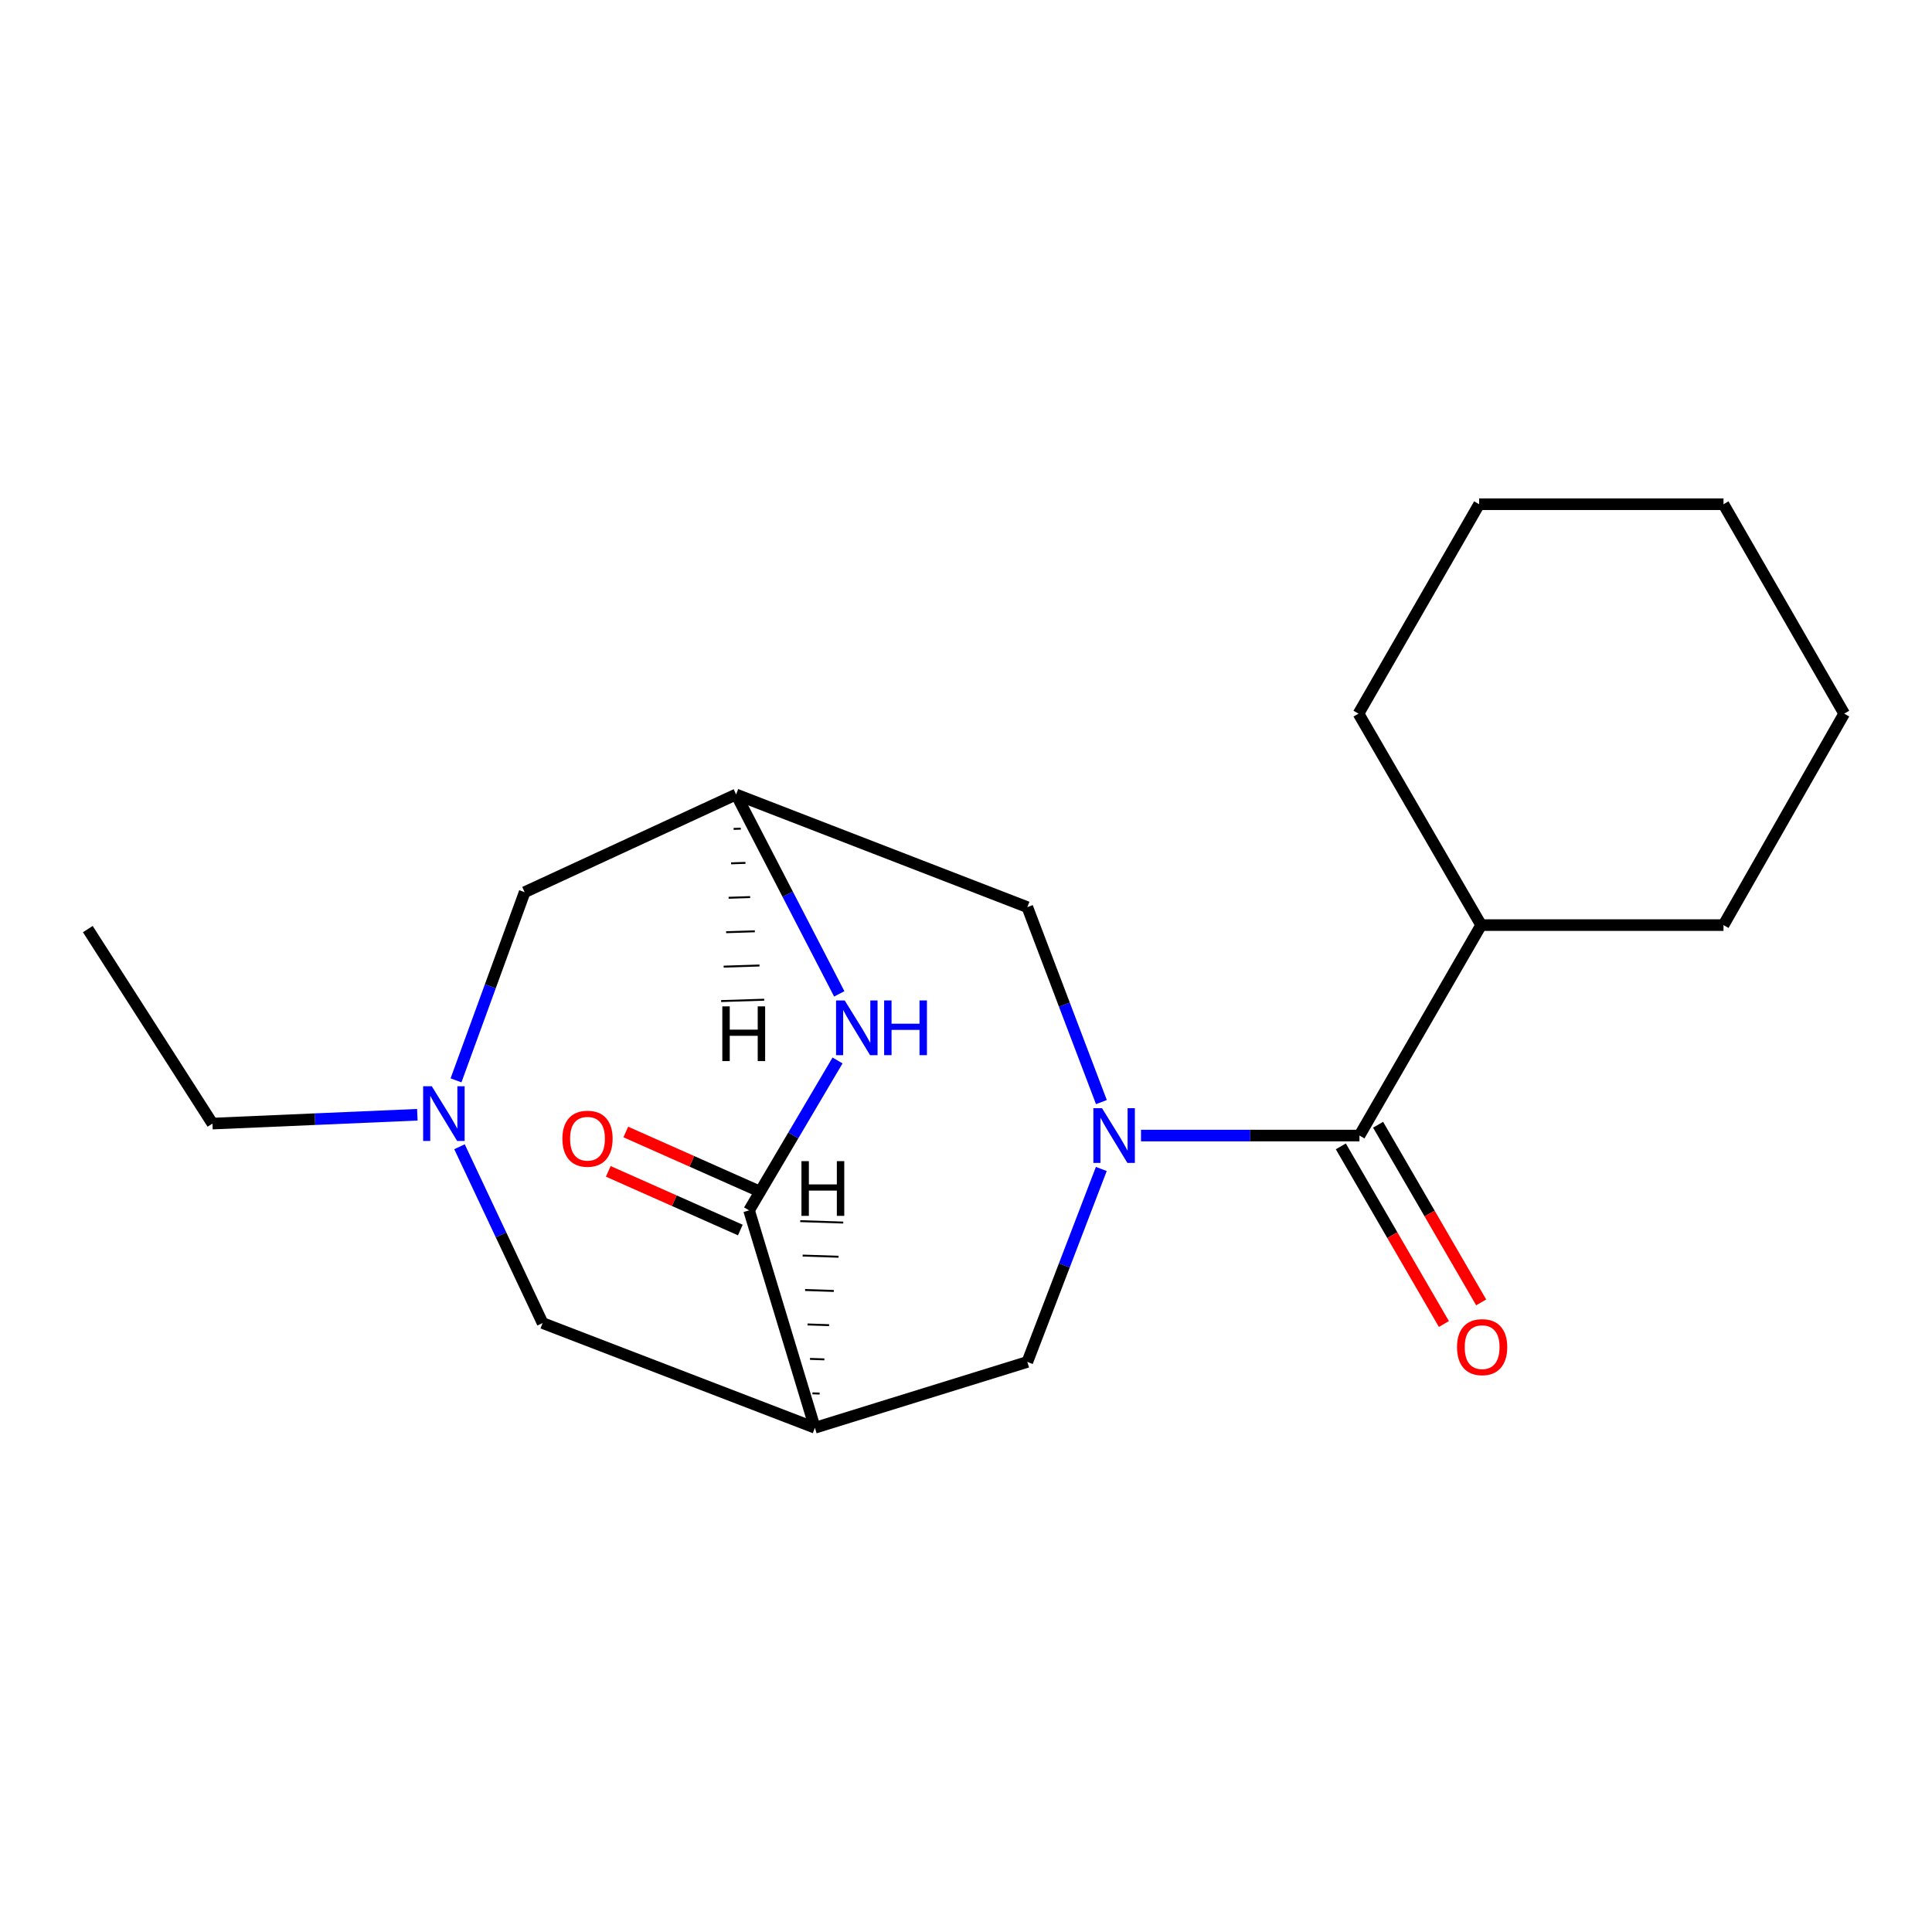 <?xml version='1.0' encoding='iso-8859-1'?>
<svg version='1.1' baseProfile='full'
              xmlns='http://www.w3.org/2000/svg'
                      xmlns:rdkit='http://www.rdkit.org/xml'
                      xmlns:xlink='http://www.w3.org/1999/xlink'
                  xml:space='preserve'
width='1000px' height='1000px' viewBox='0 0 1000 1000'>
<!-- END OF HEADER -->
<rect style='opacity:1.0;fill:#FFFFFF;stroke:none' width='1000' height='1000' x='0' y='0'> </rect>
<path class='bond-2' d='M 590.581,587.763 L 647.118,587.763' style='fill:none;fill-rule:evenodd;stroke:#0000FF;stroke-width:6px;stroke-linecap:butt;stroke-linejoin:miter;stroke-opacity:1' />
<path class='bond-2' d='M 647.118,587.763 L 703.655,587.763' style='fill:none;fill-rule:evenodd;stroke:#000000;stroke-width:6px;stroke-linecap:butt;stroke-linejoin:miter;stroke-opacity:1' />
<path class='bond-4' d='M 570.035,605.06 L 550.891,654.999' style='fill:none;fill-rule:evenodd;stroke:#0000FF;stroke-width:6px;stroke-linecap:butt;stroke-linejoin:miter;stroke-opacity:1' />
<path class='bond-4' d='M 550.891,654.999 L 531.747,704.937' style='fill:none;fill-rule:evenodd;stroke:#000000;stroke-width:6px;stroke-linecap:butt;stroke-linejoin:miter;stroke-opacity:1' />
<path class='bond-7' d='M 570.085,570.441 L 550.916,519.988' style='fill:none;fill-rule:evenodd;stroke:#0000FF;stroke-width:6px;stroke-linecap:butt;stroke-linejoin:miter;stroke-opacity:1' />
<path class='bond-7' d='M 550.916,519.988 L 531.747,469.535' style='fill:none;fill-rule:evenodd;stroke:#000000;stroke-width:6px;stroke-linecap:butt;stroke-linejoin:miter;stroke-opacity:1' />
<path class='bond-0' d='M 421.785,739.014 L 531.747,704.937' style='fill:none;fill-rule:evenodd;stroke:#000000;stroke-width:6px;stroke-linecap:butt;stroke-linejoin:miter;stroke-opacity:1' />
<path class='bond-1' d='M 421.785,739.014 L 387.721,626.474' style='fill:none;fill-rule:evenodd;stroke:#000000;stroke-width:6px;stroke-linecap:butt;stroke-linejoin:miter;stroke-opacity:1' />
<path class='bond-8' d='M 421.785,739.014 L 280.844,684.813' style='fill:none;fill-rule:evenodd;stroke:#000000;stroke-width:6px;stroke-linecap:butt;stroke-linejoin:miter;stroke-opacity:1' />
<path class='bond-23' d='M 424.234,721.311 L 420.519,721.187' style='fill:none;fill-rule:evenodd;stroke:#000000;stroke-width:1.0px;stroke-linecap:butt;stroke-linejoin:miter;stroke-opacity:1' />
<path class='bond-23' d='M 426.684,703.608 L 419.253,703.36' style='fill:none;fill-rule:evenodd;stroke:#000000;stroke-width:1.0px;stroke-linecap:butt;stroke-linejoin:miter;stroke-opacity:1' />
<path class='bond-23' d='M 429.134,685.905 L 417.988,685.534' style='fill:none;fill-rule:evenodd;stroke:#000000;stroke-width:1.0px;stroke-linecap:butt;stroke-linejoin:miter;stroke-opacity:1' />
<path class='bond-23' d='M 431.583,668.202 L 416.722,667.707' style='fill:none;fill-rule:evenodd;stroke:#000000;stroke-width:1.0px;stroke-linecap:butt;stroke-linejoin:miter;stroke-opacity:1' />
<path class='bond-23' d='M 434.033,650.499 L 415.456,649.88' style='fill:none;fill-rule:evenodd;stroke:#000000;stroke-width:1.0px;stroke-linecap:butt;stroke-linejoin:miter;stroke-opacity:1' />
<path class='bond-23' d='M 436.483,632.797 L 414.19,632.054' style='fill:none;fill-rule:evenodd;stroke:#000000;stroke-width:1.0px;stroke-linecap:butt;stroke-linejoin:miter;stroke-opacity:1' />
<path class='bond-9' d='M 392.249,616.283 L 358.078,601.098' style='fill:none;fill-rule:evenodd;stroke:#000000;stroke-width:6px;stroke-linecap:butt;stroke-linejoin:miter;stroke-opacity:1' />
<path class='bond-9' d='M 358.078,601.098 L 323.907,585.914' style='fill:none;fill-rule:evenodd;stroke:#FF0000;stroke-width:6px;stroke-linecap:butt;stroke-linejoin:miter;stroke-opacity:1' />
<path class='bond-9' d='M 383.192,636.665 L 349.021,621.481' style='fill:none;fill-rule:evenodd;stroke:#000000;stroke-width:6px;stroke-linecap:butt;stroke-linejoin:miter;stroke-opacity:1' />
<path class='bond-9' d='M 349.021,621.481 L 314.849,606.297' style='fill:none;fill-rule:evenodd;stroke:#FF0000;stroke-width:6px;stroke-linecap:butt;stroke-linejoin:miter;stroke-opacity:1' />
<path class='bond-20' d='M 387.721,626.474 L 410.614,587.683' style='fill:none;fill-rule:evenodd;stroke:#000000;stroke-width:6px;stroke-linecap:butt;stroke-linejoin:miter;stroke-opacity:1' />
<path class='bond-20' d='M 410.614,587.683 L 433.507,548.892' style='fill:none;fill-rule:evenodd;stroke:#0000FF;stroke-width:6px;stroke-linecap:butt;stroke-linejoin:miter;stroke-opacity:1' />
<path class='bond-11' d='M 694.008,593.36 L 720.683,639.333' style='fill:none;fill-rule:evenodd;stroke:#000000;stroke-width:6px;stroke-linecap:butt;stroke-linejoin:miter;stroke-opacity:1' />
<path class='bond-11' d='M 720.683,639.333 L 747.358,685.306' style='fill:none;fill-rule:evenodd;stroke:#FF0000;stroke-width:6px;stroke-linecap:butt;stroke-linejoin:miter;stroke-opacity:1' />
<path class='bond-11' d='M 713.301,582.166 L 739.976,628.139' style='fill:none;fill-rule:evenodd;stroke:#000000;stroke-width:6px;stroke-linecap:butt;stroke-linejoin:miter;stroke-opacity:1' />
<path class='bond-11' d='M 739.976,628.139 L 766.651,674.112' style='fill:none;fill-rule:evenodd;stroke:#FF0000;stroke-width:6px;stroke-linecap:butt;stroke-linejoin:miter;stroke-opacity:1' />
<path class='bond-12' d='M 703.655,587.763 L 766.641,478.829' style='fill:none;fill-rule:evenodd;stroke:#000000;stroke-width:6px;stroke-linecap:butt;stroke-linejoin:miter;stroke-opacity:1' />
<path class='bond-3' d='M 434.399,514.429 L 407.702,462.819' style='fill:none;fill-rule:evenodd;stroke:#0000FF;stroke-width:6px;stroke-linecap:butt;stroke-linejoin:miter;stroke-opacity:1' />
<path class='bond-3' d='M 407.702,462.819 L 381.004,411.209' style='fill:none;fill-rule:evenodd;stroke:#000000;stroke-width:6px;stroke-linecap:butt;stroke-linejoin:miter;stroke-opacity:1' />
<path class='bond-5' d='M 381.004,411.209 L 531.747,469.535' style='fill:none;fill-rule:evenodd;stroke:#000000;stroke-width:6px;stroke-linecap:butt;stroke-linejoin:miter;stroke-opacity:1' />
<path class='bond-10' d='M 381.004,411.209 L 271.562,461.791' style='fill:none;fill-rule:evenodd;stroke:#000000;stroke-width:6px;stroke-linecap:butt;stroke-linejoin:miter;stroke-opacity:1' />
<path class='bond-24' d='M 379.713,429.034 L 383.429,428.915' style='fill:none;fill-rule:evenodd;stroke:#000000;stroke-width:1.0px;stroke-linecap:butt;stroke-linejoin:miter;stroke-opacity:1' />
<path class='bond-24' d='M 378.422,446.859 L 385.853,446.622' style='fill:none;fill-rule:evenodd;stroke:#000000;stroke-width:1.0px;stroke-linecap:butt;stroke-linejoin:miter;stroke-opacity:1' />
<path class='bond-24' d='M 377.13,464.683 L 388.277,464.328' style='fill:none;fill-rule:evenodd;stroke:#000000;stroke-width:1.0px;stroke-linecap:butt;stroke-linejoin:miter;stroke-opacity:1' />
<path class='bond-24' d='M 375.839,482.508 L 390.701,482.035' style='fill:none;fill-rule:evenodd;stroke:#000000;stroke-width:1.0px;stroke-linecap:butt;stroke-linejoin:miter;stroke-opacity:1' />
<path class='bond-24' d='M 374.548,500.333 L 393.126,499.741' style='fill:none;fill-rule:evenodd;stroke:#000000;stroke-width:1.0px;stroke-linecap:butt;stroke-linejoin:miter;stroke-opacity:1' />
<path class='bond-24' d='M 373.256,518.158 L 395.55,517.447' style='fill:none;fill-rule:evenodd;stroke:#000000;stroke-width:1.0px;stroke-linecap:butt;stroke-linejoin:miter;stroke-opacity:1' />
<path class='bond-6' d='M 236.032,559.19 L 253.797,510.49' style='fill:none;fill-rule:evenodd;stroke:#0000FF;stroke-width:6px;stroke-linecap:butt;stroke-linejoin:miter;stroke-opacity:1' />
<path class='bond-6' d='M 253.797,510.49 L 271.562,461.791' style='fill:none;fill-rule:evenodd;stroke:#000000;stroke-width:6px;stroke-linecap:butt;stroke-linejoin:miter;stroke-opacity:1' />
<path class='bond-13' d='M 216.016,576.992 L 162.99,579.28' style='fill:none;fill-rule:evenodd;stroke:#0000FF;stroke-width:6px;stroke-linecap:butt;stroke-linejoin:miter;stroke-opacity:1' />
<path class='bond-13' d='M 162.99,579.28 L 109.965,581.567' style='fill:none;fill-rule:evenodd;stroke:#000000;stroke-width:6px;stroke-linecap:butt;stroke-linejoin:miter;stroke-opacity:1' />
<path class='bond-21' d='M 237.838,593.556 L 259.341,639.185' style='fill:none;fill-rule:evenodd;stroke:#0000FF;stroke-width:6px;stroke-linecap:butt;stroke-linejoin:miter;stroke-opacity:1' />
<path class='bond-21' d='M 259.341,639.185 L 280.844,684.813' style='fill:none;fill-rule:evenodd;stroke:#000000;stroke-width:6px;stroke-linecap:butt;stroke-linejoin:miter;stroke-opacity:1' />
<path class='bond-14' d='M 766.641,478.829 L 892.08,478.829' style='fill:none;fill-rule:evenodd;stroke:#000000;stroke-width:6px;stroke-linecap:butt;stroke-linejoin:miter;stroke-opacity:1' />
<path class='bond-15' d='M 766.641,478.829 L 703.159,369.375' style='fill:none;fill-rule:evenodd;stroke:#000000;stroke-width:6px;stroke-linecap:butt;stroke-linejoin:miter;stroke-opacity:1' />
<path class='bond-16' d='M 109.965,581.567 L 45.455,480.898' style='fill:none;fill-rule:evenodd;stroke:#000000;stroke-width:6px;stroke-linecap:butt;stroke-linejoin:miter;stroke-opacity:1' />
<path class='bond-18' d='M 892.08,478.829 L 954.545,369.375' style='fill:none;fill-rule:evenodd;stroke:#000000;stroke-width:6px;stroke-linecap:butt;stroke-linejoin:miter;stroke-opacity:1' />
<path class='bond-17' d='M 703.159,369.375 L 765.6,260.986' style='fill:none;fill-rule:evenodd;stroke:#000000;stroke-width:6px;stroke-linecap:butt;stroke-linejoin:miter;stroke-opacity:1' />
<path class='bond-19' d='M 765.6,260.986 L 892.08,260.986' style='fill:none;fill-rule:evenodd;stroke:#000000;stroke-width:6px;stroke-linecap:butt;stroke-linejoin:miter;stroke-opacity:1' />
<path class='bond-22' d='M 954.545,369.375 L 892.08,260.986' style='fill:none;fill-rule:evenodd;stroke:#000000;stroke-width:6px;stroke-linecap:butt;stroke-linejoin:miter;stroke-opacity:1' />
<path  class='atom-0' d='M 570.406 573.603
L 579.686 588.603
Q 580.606 590.083, 582.086 592.763
Q 583.566 595.443, 583.646 595.603
L 583.646 573.603
L 587.406 573.603
L 587.406 601.923
L 583.526 601.923
L 573.566 585.523
Q 572.406 583.603, 571.166 581.403
Q 569.966 579.203, 569.606 578.523
L 569.606 601.923
L 565.926 601.923
L 565.926 573.603
L 570.406 573.603
' fill='#0000FF'/>
<path  class='atom-4' d='M 437.222 517.829
L 446.502 532.829
Q 447.422 534.309, 448.902 536.989
Q 450.382 539.669, 450.462 539.829
L 450.462 517.829
L 454.222 517.829
L 454.222 546.149
L 450.342 546.149
L 440.382 529.749
Q 439.222 527.829, 437.982 525.629
Q 436.782 523.429, 436.422 522.749
L 436.422 546.149
L 432.742 546.149
L 432.742 517.829
L 437.222 517.829
' fill='#0000FF'/>
<path  class='atom-4' d='M 457.622 517.829
L 461.462 517.829
L 461.462 529.869
L 475.942 529.869
L 475.942 517.829
L 479.782 517.829
L 479.782 546.149
L 475.942 546.149
L 475.942 533.069
L 461.462 533.069
L 461.462 546.149
L 457.622 546.149
L 457.622 517.829
' fill='#0000FF'/>
<path  class='atom-7' d='M 223.494 562.24
L 232.774 577.24
Q 233.694 578.72, 235.174 581.4
Q 236.654 584.08, 236.734 584.24
L 236.734 562.24
L 240.494 562.24
L 240.494 590.56
L 236.614 590.56
L 226.654 574.16
Q 225.494 572.24, 224.254 570.04
Q 223.054 567.84, 222.694 567.16
L 222.694 590.56
L 219.014 590.56
L 219.014 562.24
L 223.494 562.24
' fill='#0000FF'/>
<path  class='atom-10' d='M 291.09 589.392
Q 291.09 582.592, 294.45 578.792
Q 297.81 574.992, 304.09 574.992
Q 310.37 574.992, 313.73 578.792
Q 317.09 582.592, 317.09 589.392
Q 317.09 596.272, 313.69 600.192
Q 310.29 604.072, 304.09 604.072
Q 297.85 604.072, 294.45 600.192
Q 291.09 596.312, 291.09 589.392
M 304.09 600.872
Q 308.41 600.872, 310.73 597.992
Q 313.09 595.072, 313.09 589.392
Q 313.09 583.832, 310.73 581.032
Q 308.41 578.192, 304.09 578.192
Q 299.77 578.192, 297.41 580.992
Q 295.09 583.792, 295.09 589.392
Q 295.09 595.112, 297.41 597.992
Q 299.77 600.872, 304.09 600.872
' fill='#FF0000'/>
<path  class='atom-12' d='M 754.149 697.272
Q 754.149 690.472, 757.509 686.672
Q 760.869 682.872, 767.149 682.872
Q 773.429 682.872, 776.789 686.672
Q 780.149 690.472, 780.149 697.272
Q 780.149 704.152, 776.749 708.072
Q 773.349 711.952, 767.149 711.952
Q 760.909 711.952, 757.509 708.072
Q 754.149 704.192, 754.149 697.272
M 767.149 708.752
Q 771.469 708.752, 773.789 705.872
Q 776.149 702.952, 776.149 697.272
Q 776.149 691.712, 773.789 688.912
Q 771.469 686.072, 767.149 686.072
Q 762.829 686.072, 760.469 688.872
Q 758.149 691.672, 758.149 697.272
Q 758.149 702.992, 760.469 705.872
Q 762.829 708.752, 767.149 708.752
' fill='#FF0000'/>
<path  class='atom-21' d='M 414.831 601.007
L 418.671 601.007
L 418.671 613.047
L 433.151 613.047
L 433.151 601.007
L 436.991 601.007
L 436.991 629.327
L 433.151 629.327
L 433.151 616.247
L 418.671 616.247
L 418.671 629.327
L 414.831 629.327
L 414.831 601.007
' fill='#000000'/>
<path  class='atom-22' d='M 373.873 520.901
L 377.713 520.901
L 377.713 532.941
L 392.193 532.941
L 392.193 520.901
L 396.033 520.901
L 396.033 549.221
L 392.193 549.221
L 392.193 536.141
L 377.713 536.141
L 377.713 549.221
L 373.873 549.221
L 373.873 520.901
' fill='#000000'/>
</svg>
